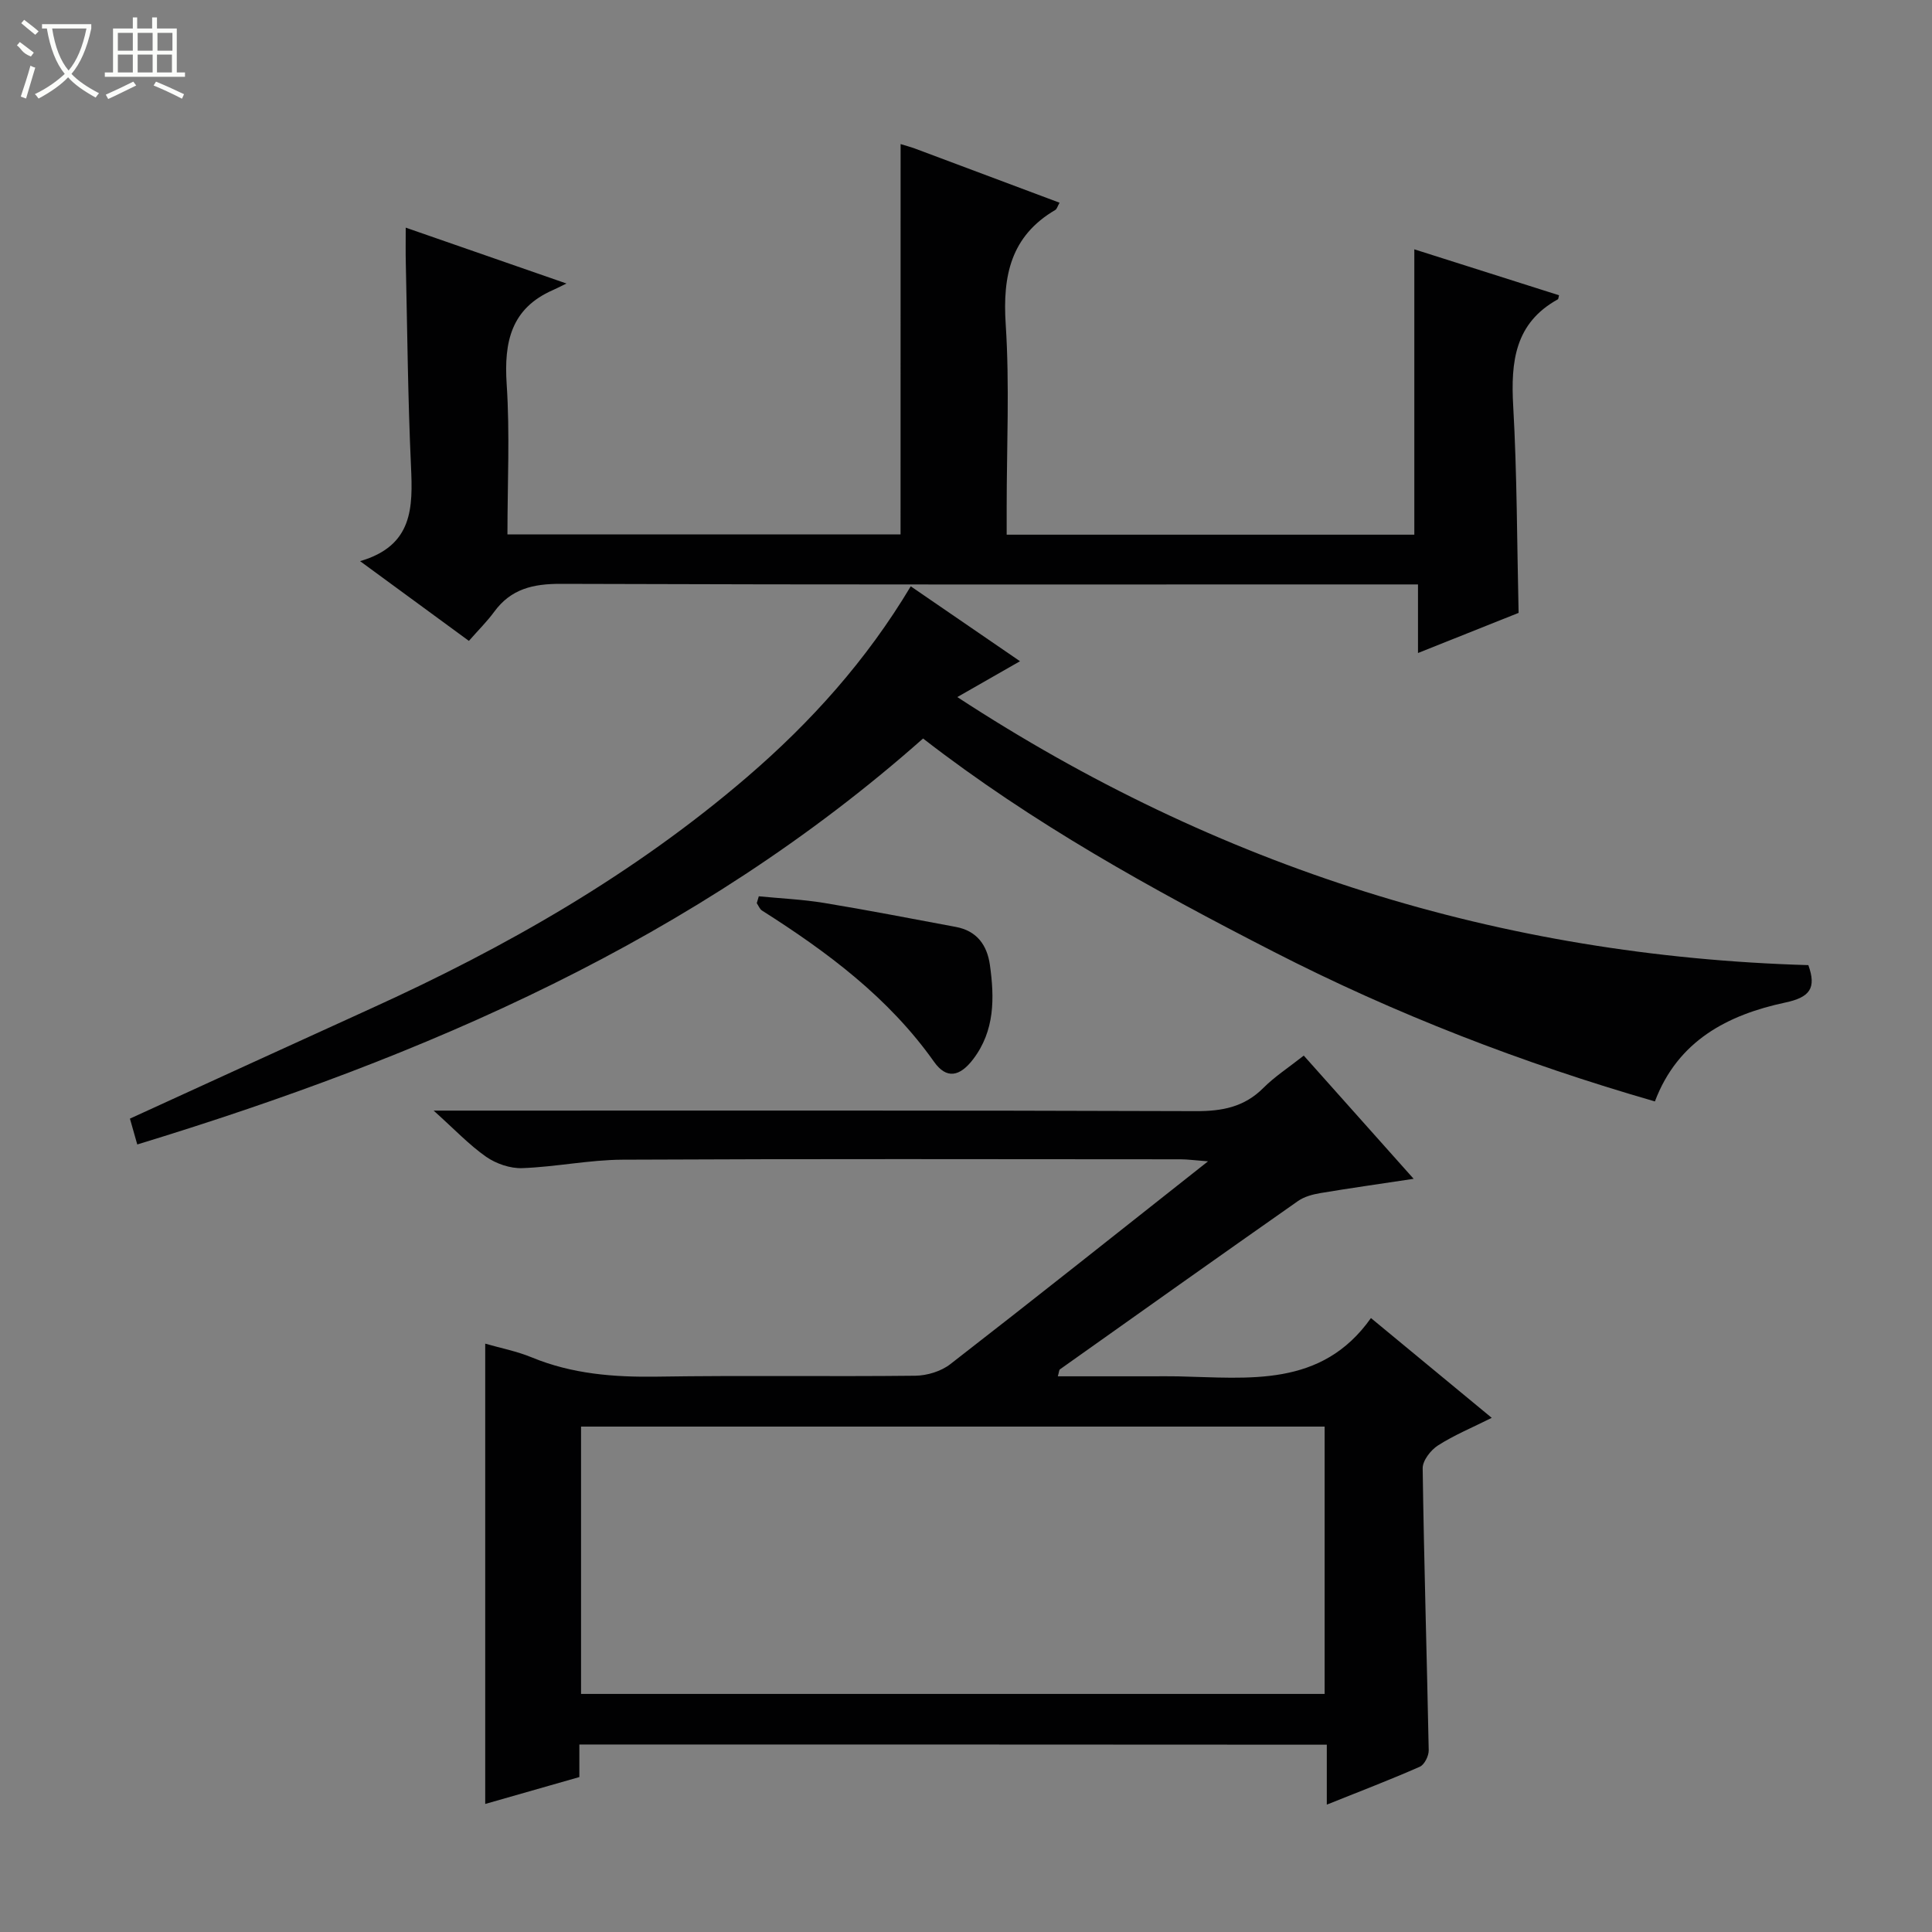 <svg enable-background="new 0 0 400 400" viewBox="0 0 400 400" xmlns="http://www.w3.org/2000/svg"><rect x="0" y="0" width="400" height="400" fill="#808080" stroke="none"/><g fill="#010102"><path d="m119.95 361.18v6.74c-6.46 1.85-12.79 3.66-19.49 5.57 0-32 0-63.49 0-95.3 3.13.9 6.54 1.56 9.68 2.86 8.34 3.43 16.96 4.1 25.87 3.97 17.83-.28 35.67.01 53.5-.19 2.44-.03 5.32-.91 7.22-2.38 17.49-13.56 34.8-27.34 53.38-42.01-2.94-.22-4.3-.42-5.67-.42-38.5-.02-77-.11-115.5.08-6.94.03-13.87 1.5-20.82 1.75-2.49.09-5.4-.91-7.47-2.35-3.51-2.45-6.51-5.65-10.87-9.56h6.31c50.5 0 101-.07 151.49.11 5.46.02 10.02-.84 13.98-4.8 2.33-2.34 5.17-4.18 8.37-6.7 7.38 8.28 14.72 16.51 22.75 25.51-7.04 1.07-13.2 1.93-19.33 2.96-1.59.27-3.31.73-4.6 1.63-16.47 11.55-32.88 23.2-49.29 34.85-.2.14-.19.58-.45 1.45h19.4c1.83 0 3.67-.03 5.5.01 14.6.31 29.69 2.41 39.93-12.07 8.8 7.27 16.72 13.81 25.01 20.66-4.08 2.04-7.81 3.58-11.14 5.72-1.5.96-3.19 3.14-3.16 4.74.27 19.46.87 38.91 1.25 58.37.02 1.15-.88 2.98-1.84 3.4-6.04 2.67-12.22 5.02-19.26 7.85 0-4.55 0-8.4 0-12.41-51.87-.04-102.98-.04-154.75-.04zm154.3-65.82c-51.54 0-102.77 0-153.95 0v55.35h153.95c0-18.56 0-36.96 0-55.35z"/><path d="m186.46 29.83c1.09.34 2.03.58 2.93.91 9.94 3.71 19.87 7.44 29.98 11.23-.42.73-.54 1.29-.87 1.49-9.21 5.4-10.94 13.59-10.28 23.67.82 12.61.2 25.32.2 37.98v5.59h84.4c0-19.64 0-39.16 0-59.08 9.9 3.14 19.94 6.33 29.96 9.51-.14.53-.13.79-.24.84-8.91 4.92-9.76 12.92-9.25 22.05.8 14.09.78 28.23 1.12 42.87-6.36 2.54-13.23 5.28-20.83 8.31 0-5 0-9.4 0-14.2-2.57 0-4.54 0-6.5 0-56.98 0-113.97.08-170.95-.12-5.77-.02-10.33 1.03-13.81 5.78-1.47 2.01-3.26 3.77-5.24 6.03-7.55-5.53-14.57-10.68-22.53-16.51 11.02-3.21 10.93-11.16 10.54-19.67-.64-13.96-.76-27.95-1.07-41.92-.06-2.29-.02-4.57-.02-7.46 10.97 3.81 21.4 7.44 33.29 11.57-1.57.76-2.18 1.08-2.8 1.35-8.69 3.8-10.16 10.76-9.59 19.47.68 10.24.16 20.57.16 31.13h81.39c.01-26.79.01-53.5.01-80.82z"/><path d="m28.42 236.95c-.66-2.33-1.07-3.76-1.52-5.35 16.69-7.63 33.27-15.24 49.87-22.78 27.99-12.71 54.48-27.82 77.92-47.96 13.22-11.36 24.72-24.16 33.87-39.47 7.5 5.14 14.72 10.09 22.62 15.51-4.44 2.54-8.25 4.72-12.98 7.42 54.02 35.32 112.49 53.64 176.2 55.5 1.7 4.76.34 6.65-4.75 7.74-11.96 2.55-22.28 7.9-27.02 20.48-27.46-7.92-53.76-18.09-78.93-30.99-25.15-12.89-49.88-26.55-72.59-44.15-47.05 41.69-103.12 65.86-162.69 84.05z"/><path d="m157.1 185.57c4.5.44 9.04.64 13.5 1.37 9.13 1.5 18.21 3.28 27.3 4.97 4.36.81 6.47 3.77 7.05 7.88.96 6.86 1.02 13.61-3.47 19.51-2.77 3.63-5.52 4.17-8.09.54-9.42-13.31-22.11-22.74-35.62-31.32-.49-.31-.73-1.01-1.09-1.53.14-.47.28-.95.42-1.42z"/></g><path d="m6.4 11.7c-2-.8-1.9-1.6-2.9-2.3l.6-.7c.9.7 1.9 1.4 2.9 2.2zm-2.1 8.3c.7-2.1 1.4-4.2 2-6.4.2.1.6.3 1 .4-.7 2.3-1.3 4.4-1.9 6.4zm3-12.8c-1.1-.9-2.1-1.7-2.9-2.4l.6-.7c1 .8 2 1.5 3 2.4zm1.4-1.3v-.9h10.2v.9c-.9 4.2-2.3 7.3-4.1 9.4 1.3 1.4 3.2 2.7 5.7 4-.2.2-.4.5-.7.9-2.5-1.4-4.4-2.7-5.7-4.2-1.4 1.5-3.5 3-6.1 4.4 0 0 0 0-.1-.1-.3-.4-.5-.7-.7-.8 2.7-1.3 4.7-2.8 6.2-4.2-1.8-2.2-3-5.3-3.7-9.4zm9.2 0h-7.1c.6 3.8 1.7 6.7 3.4 8.7 1.7-2 2.9-4.8 3.7-8.7z" fill="#fbfcfa"/><path d="m31.6 3.6h.9v2.3h4.1v9.1h1.7v.9h-16.6v-.9h1.7v-9.1h4.1v-2.3h.9v2.3h3.1v-2.3zm-4 13.3.6.8c-1.9.9-3.8 1.9-5.8 2.8-.2-.3-.3-.6-.5-.9 2-.9 3.9-1.8 5.7-2.7zm-3.2-10.1v3.7h3.1v-3.7zm0 4.5v3.7h3.1v-3.7zm4.1-4.5v3.7h3.1v-3.7zm0 4.5v3.7h3.1v-3.7zm9.1 9.1c-2.1-1.1-4.1-2-5.8-2.7l.5-.8c2.2.9 4.1 1.8 5.8 2.6l-.4.9zm-1.9-13.6h-3.1v3.7h3.1zm-3.2 4.5v3.7h3.1v-3.7z" fill="#fbfcfa"/></svg>